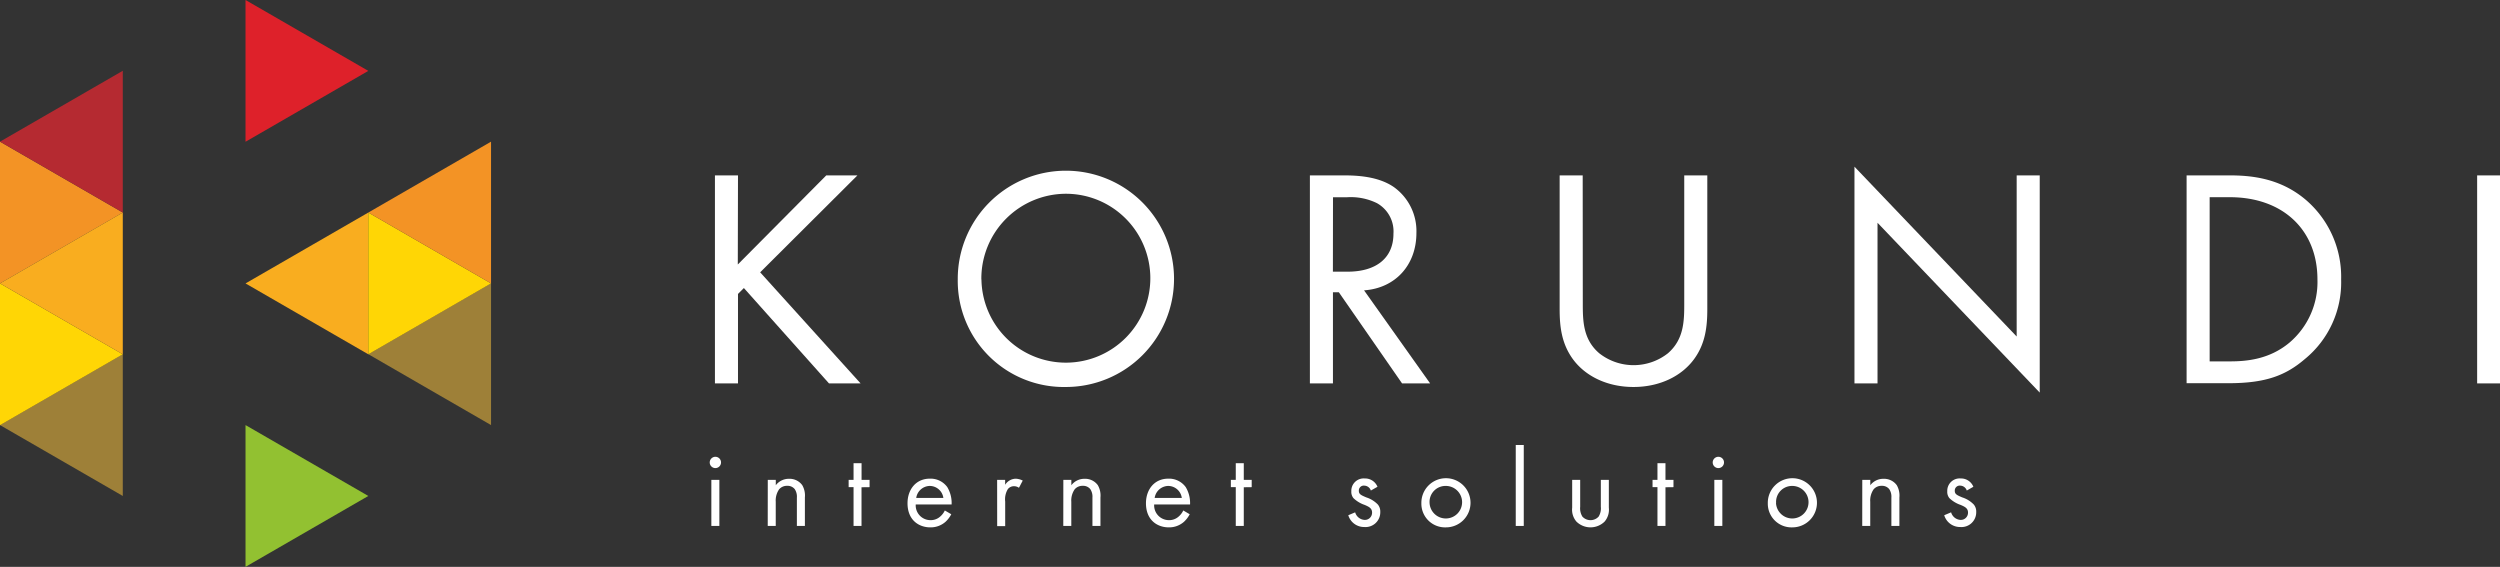 <svg id="Warstwa_1" data-name="Warstwa 1" xmlns="http://www.w3.org/2000/svg" viewBox="0 0 508.61 115.32"><rect x="0" y="0" width="508.61" height="115.32" fill="#333333" stroke="none"/><defs><style>.cls-1{fill:none;}.cls-2{fill:#f39325;}.cls-3{fill:#b52a31;}.cls-4{fill:#9e8038;}.cls-5{fill:#ffd605;}.cls-6{fill:#f9ad1f;}.cls-7{fill:#de212a;}.cls-8{fill:#92c131;}.cls-9{fill:#fff;}</style></defs><title>korundi</title><line class="cls-1" x1="81.58" y1="51.45" x2="81.58" y2="49.84"/><polygon class="cls-2" points="24.98 43.24 0 57.66 0 28.82 24.98 43.24"/><polygon class="cls-3" points="24.98 43.24 24.98 14.4 0 28.82 24.98 43.24"/><polygon class="cls-4" points="24.98 100.9 24.98 72.06 0 86.48 24.98 100.9"/><polygon class="cls-5" points="24.98 72.08 0 86.5 0 57.66 24.98 72.08"/><polygon class="cls-6" points="24.98 72.08 24.98 43.24 0 57.66 24.98 72.08"/><polygon class="cls-7" points="74.93 14.42 49.95 28.84 49.95 0 74.93 14.42"/><polygon class="cls-8" points="74.93 100.9 49.95 115.32 49.95 86.48 74.93 100.9"/><polygon class="cls-6" points="74.93 72.08 74.93 43.24 49.95 57.66 74.93 72.08"/><polygon class="cls-4" points="99.9 86.48 99.9 57.64 74.93 72.06 99.9 86.48"/><polygon class="cls-5" points="99.9 57.66 74.93 72.08 74.93 43.24 99.9 57.66"/><polygon class="cls-2" points="99.9 57.66 99.9 28.82 74.93 43.24 99.9 57.66"/><path class="cls-9" d="M179.45,67.81l18-18.13h6.34L184,69.4,204.43,92H198l-17.31-19.4-1.2,1.2V92h-4.69V49.68h4.69Z" transform="translate(-29.35 -14)"/><path class="cls-9" d="M224.2,70.86a22,22,0,1,1,22,21.87A21.58,21.58,0,0,1,224.2,70.86Zm4.82,0A17.18,17.18,0,1,0,246.2,53.42,17.25,17.25,0,0,0,229,70.86Z" transform="translate(-29.35 -14)"/><path class="cls-9" d="M302.61,49.68c2.85,0,7.1.19,10.27,2.35a11,11,0,0,1,4.63,9.38c0,6.47-4.25,11.22-10.65,11.66L320.3,92h-5.71L301.73,73.46h-1.2V92h-4.69V49.68Zm-2.09,19.59h3c5.83,0,9.32-2.79,9.32-7.73a6.58,6.58,0,0,0-3.36-6.21,12.07,12.07,0,0,0-6.09-1.2h-2.85Z" transform="translate(-29.35 -14)"/><path class="cls-9" d="M351.36,75.61c0,3.55,0,7.42,3.36,10.27a11.3,11.3,0,0,0,13.95,0C372,83,372,79.16,372,75.61V49.68h4.69V76.88c0,3.55-.38,7-2.66,10.14-2.53,3.49-7,5.71-12.36,5.71s-9.83-2.22-12.36-5.71c-2.28-3.17-2.66-6.59-2.66-10.14V49.68h4.69Z" transform="translate(-29.35 -14)"/><path class="cls-9" d="M406.63,92V47.91l33,34.55V49.68h4.69V93.87l-33-34.55V92Z" transform="translate(-29.35 -14)"/><path class="cls-9" d="M474.2,49.68h8.62c4.25,0,10.27.44,15.59,4.94a20.61,20.61,0,0,1,7.23,16.23,20.13,20.13,0,0,1-7.42,16.23c-3.87,3.3-7.92,4.88-15.47,4.88H474.2Zm4.69,37.84H483c3.36,0,8-.38,12.11-3.8a16.17,16.17,0,0,0,5.71-12.87c0-10.14-7.1-16.73-17.81-16.73h-4.12Z" transform="translate(-29.35 -14)"/><path class="cls-9" d="M538,49.68V92h-4.69V49.68Z" transform="translate(-29.35 -14)"/><path class="cls-9" d="M174.89,106.93a1.15,1.15,0,1,1-1.15,1.15A1.16,1.16,0,0,1,174.89,106.93Zm.81,4.7V121h-1.63v-9.38Z" transform="translate(-29.35 -14)"/><path class="cls-9" d="M185.55,111.63h1.63v1.09a3.31,3.31,0,0,1,2.69-1.31,3.18,3.18,0,0,1,2.69,1.29,4.19,4.19,0,0,1,.54,2.51V121h-1.63v-5.76a2.76,2.76,0,0,0-.43-1.72,1.84,1.84,0,0,0-1.54-.68,2.05,2.05,0,0,0-1.65.72,4,4,0,0,0-.68,2.53V121h-1.63Z" transform="translate(-29.35 -14)"/><path class="cls-9" d="M204.62,113.13V121H203v-7.89h-1v-1.49h1v-3.39h1.63v3.39h1.63v1.49Z" transform="translate(-29.35 -14)"/><path class="cls-9" d="M222.88,118.62a5.63,5.63,0,0,1-1.15,1.52,4.55,4.55,0,0,1-3.12,1.15c-2.26,0-4.63-1.42-4.63-4.91,0-2.8,1.72-5,4.54-5a4.19,4.19,0,0,1,3.55,1.72,6.3,6.3,0,0,1,.88,3.53h-7.3a3,3,0,0,0,3,3.19,2.85,2.85,0,0,0,1.92-.68,3.73,3.73,0,0,0,1-1.29Zm-1.61-3.32a2.81,2.81,0,0,0-2.76-2.44,2.85,2.85,0,0,0-2.76,2.44Z" transform="translate(-29.35 -14)"/><path class="cls-9" d="M232.21,111.63h1.63v1a2.61,2.61,0,0,1,2.13-1.24,3.44,3.44,0,0,1,1.45.38l-.77,1.47a1.68,1.68,0,0,0-.95-.32,1.57,1.57,0,0,0-1.31.59,4,4,0,0,0-.54,2.53v5h-1.63Z" transform="translate(-29.35 -14)"/><path class="cls-9" d="M245.68,111.63h1.63v1.09a3.31,3.31,0,0,1,2.69-1.31,3.18,3.18,0,0,1,2.69,1.29,4.19,4.19,0,0,1,.54,2.51V121H251.6v-5.76a2.77,2.77,0,0,0-.43-1.72,1.84,1.84,0,0,0-1.54-.68,2.05,2.05,0,0,0-1.65.72,4,4,0,0,0-.68,2.53V121h-1.63Z" transform="translate(-29.35 -14)"/><path class="cls-9" d="M271.39,118.62a5.63,5.63,0,0,1-1.15,1.52,4.55,4.55,0,0,1-3.12,1.15c-2.26,0-4.63-1.42-4.63-4.91,0-2.8,1.72-5,4.54-5a4.19,4.19,0,0,1,3.55,1.72,6.3,6.3,0,0,1,.88,3.53h-7.3a3,3,0,0,0,3,3.19,2.85,2.85,0,0,0,1.92-.68,3.73,3.73,0,0,0,1-1.29Zm-1.61-3.32a2.81,2.81,0,0,0-2.76-2.44,2.85,2.85,0,0,0-2.76,2.44Z" transform="translate(-29.35 -14)"/><path class="cls-9" d="M282.39,113.13V121h-1.63v-7.89h-1v-1.49h1v-3.39h1.63v3.39H284v1.49Z" transform="translate(-29.35 -14)"/><path class="cls-9" d="M308.24,113.8a1.44,1.44,0,0,0-1.31-1,1,1,0,0,0-1.13,1.06c0,.68.45.88,1.51,1.33a5.68,5.68,0,0,1,2.35,1.45,2.22,2.22,0,0,1,.5,1.51,3,3,0,0,1-3.23,3.07,3.36,3.36,0,0,1-3.28-2.4l1.4-.59a2.12,2.12,0,0,0,1.9,1.54,1.46,1.46,0,0,0,1.54-1.49c0-.88-.63-1.18-1.51-1.56a6.1,6.1,0,0,1-2.28-1.38,2,2,0,0,1-.43-1.38,2.52,2.52,0,0,1,2.74-2.62,2.71,2.71,0,0,1,2.58,1.69Z" transform="translate(-29.35 -14)"/><path class="cls-9" d="M318.52,116.36a5,5,0,1,1,5,4.93A4.82,4.82,0,0,1,318.52,116.36Zm1.67,0a3.31,3.31,0,1,0,3.3-3.5A3.25,3.25,0,0,0,320.19,116.36Z" transform="translate(-29.35 -14)"/><path class="cls-9" d="M339.35,104.53V121h-1.63V104.53Z" transform="translate(-29.35 -14)"/><path class="cls-9" d="M350.83,117.1a3.19,3.19,0,0,0,.45,2,2.24,2.24,0,0,0,3.3,0,3.19,3.19,0,0,0,.45-2v-5.47h1.63v5.65a3.73,3.73,0,0,1-.86,2.83,4.09,4.09,0,0,1-5.74,0,3.73,3.73,0,0,1-.86-2.83v-5.65h1.63Z" transform="translate(-29.35 -14)"/><path class="cls-9" d="M368.18,113.13V121h-1.63v-7.89h-1v-1.49h1v-3.39h1.63v3.39h1.63v1.49Z" transform="translate(-29.35 -14)"/><path class="cls-9" d="M378.94,106.93a1.15,1.15,0,1,1-1.15,1.15A1.16,1.16,0,0,1,378.94,106.93Zm.81,4.7V121h-1.63v-9.38Z" transform="translate(-29.35 -14)"/><path class="cls-9" d="M389,116.36a5,5,0,1,1,5,4.93A4.82,4.82,0,0,1,389,116.36Zm1.67,0a3.31,3.31,0,1,0,3.3-3.5A3.25,3.25,0,0,0,390.69,116.36Z" transform="translate(-29.35 -14)"/><path class="cls-9" d="M408.22,111.63h1.63v1.09a3.31,3.31,0,0,1,2.69-1.31,3.19,3.19,0,0,1,2.69,1.29,4.19,4.19,0,0,1,.54,2.51V121h-1.63v-5.76a2.76,2.76,0,0,0-.43-1.72,1.84,1.84,0,0,0-1.54-.68,2.06,2.06,0,0,0-1.65.72,4,4,0,0,0-.68,2.53V121h-1.63Z" transform="translate(-29.35 -14)"/><path class="cls-9" d="M429.48,113.8a1.44,1.44,0,0,0-1.31-1,1,1,0,0,0-1.13,1.06c0,.68.45.88,1.51,1.33a5.68,5.68,0,0,1,2.35,1.45,2.22,2.22,0,0,1,.5,1.51,3,3,0,0,1-3.23,3.07,3.36,3.36,0,0,1-3.28-2.4l1.4-.59a2.12,2.12,0,0,0,1.9,1.54,1.46,1.46,0,0,0,1.54-1.49c0-.88-.63-1.18-1.51-1.56a6.12,6.12,0,0,1-2.28-1.38,2,2,0,0,1-.43-1.38,2.52,2.52,0,0,1,2.73-2.62,2.7,2.7,0,0,1,2.58,1.69Z" transform="translate(-29.35 -14)"/></svg>